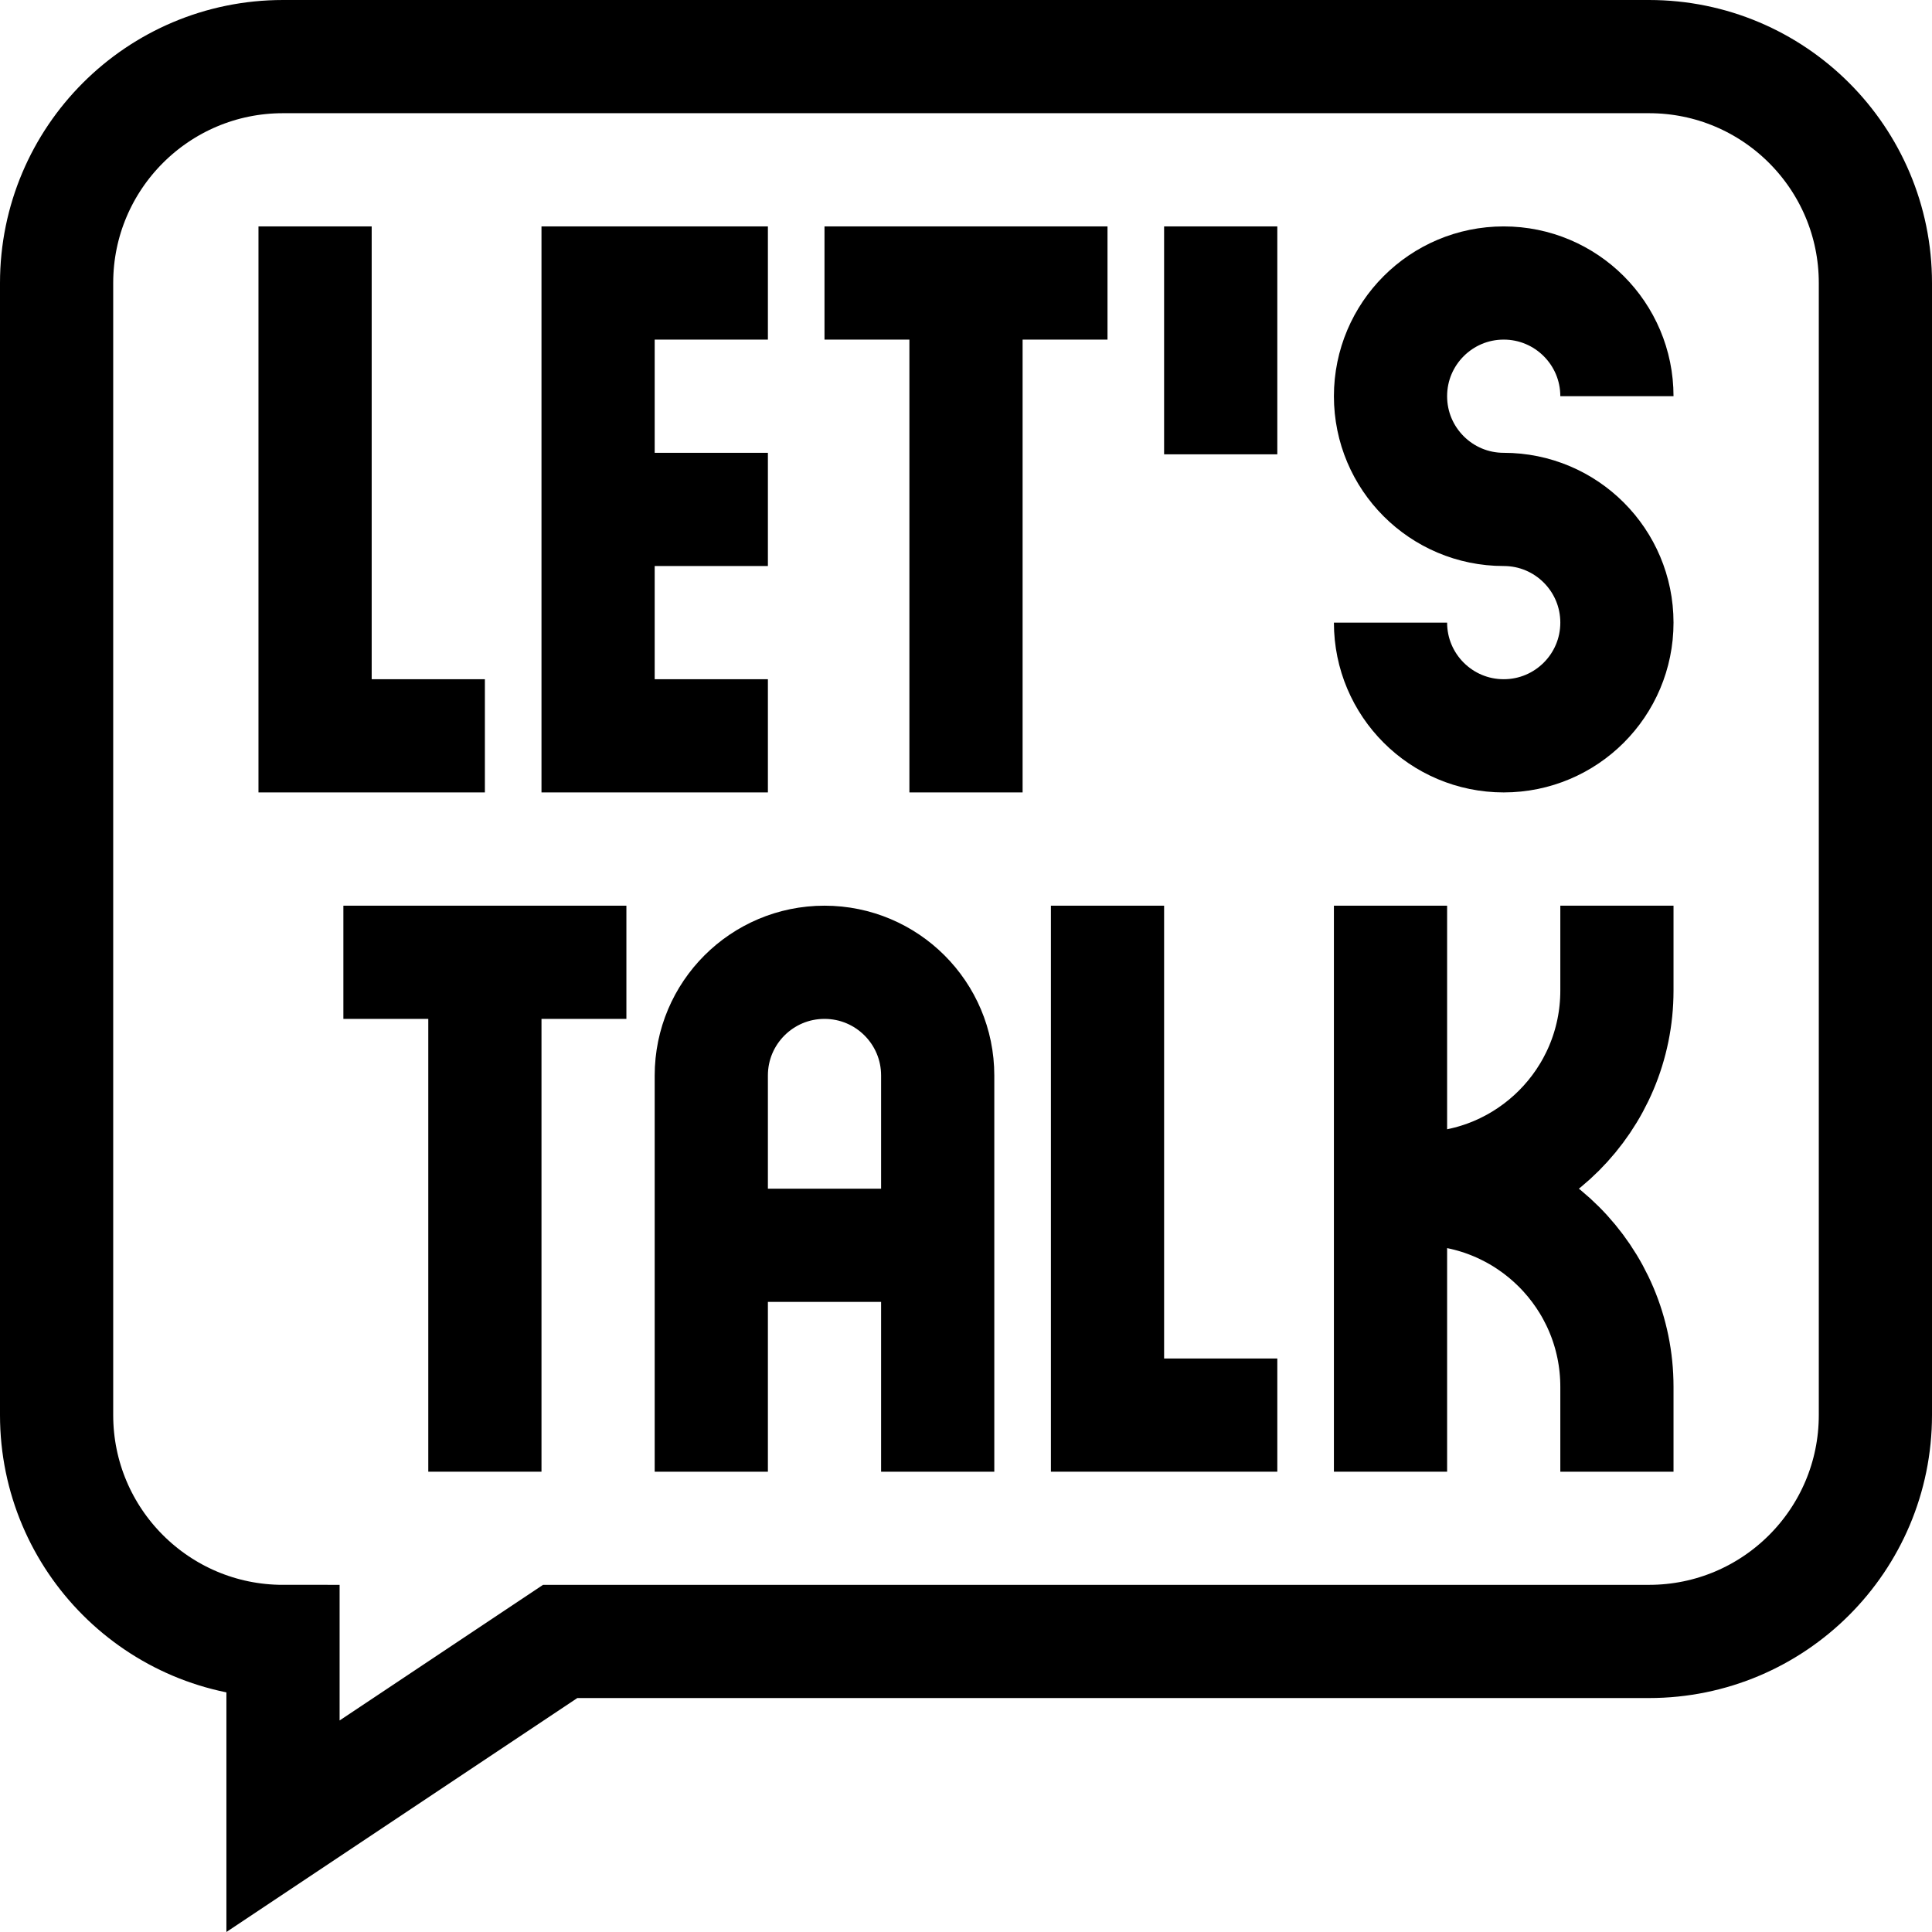<svg xmlns="http://www.w3.org/2000/svg" xmlns:xlink="http://www.w3.org/1999/xlink" id="Capa_1" x="0px" y="0px" viewBox="0 0 512 512" style="enable-background:new 0 0 512 512;" xml:space="preserve"><g>	<path style="fill:none;stroke:#000000;stroke-width:30;stroke-miterlimit:10;" d="M497,375V75c0-33.137-26.863-60-60-60H75&#10;&#9;&#9;c-33.137,0-60,26.863-60,60v300c0,33.137,26.863,60,60,60l0,48.972L148.458,435H437C470.137,435,497,408.137,497,375z"></path>	<line style="fill:none;stroke:#000000;stroke-width:30;stroke-miterlimit:10;" x1="368.5" y1="240.016" x2="368.5" y2="390.016"></line>	<path style="fill:none;stroke:#000000;stroke-width:30;stroke-miterlimit:10;" d="M376,315.016c28.995,0,52.5-23.505,52.5-52.5&#10;&#9;&#9;v-22.5"></path>	<path style="fill:none;stroke:#000000;stroke-width:30;stroke-miterlimit:10;" d="M428.5,390.016v-22.5&#10;&#9;&#9;c0-28.995-23.505-52.5-52.5-52.5h-7.5"></path>	<path style="fill:none;stroke:#000000;stroke-width:30;stroke-miterlimit:10;" d="M248.5,390.016v-105c0-16.569-13.431-30-30-30&#10;&#9;&#9;c-16.569,0-30,13.431-30,30v105"></path>	<line style="fill:none;stroke:#000000;stroke-width:30;stroke-miterlimit:10;" x1="248.5" y1="330.016" x2="188.5" y2="330.016"></line>	<polyline style="fill:none;stroke:#000000;stroke-width:30;stroke-miterlimit:10;" points="338.5,375.016 293.5,375.016 &#10;&#9;&#9;293.5,240.016 &#9;"></polyline>	<line style="fill:none;stroke:#000000;stroke-width:30;stroke-miterlimit:10;" x1="91" y1="255.016" x2="166" y2="255.016"></line>	<line style="fill:none;stroke:#000000;stroke-width:30;stroke-miterlimit:10;" x1="128.5" y1="390.016" x2="128.5" y2="255.016"></line>	<polyline style="fill:none;stroke:#000000;stroke-width:30;stroke-miterlimit:10;" points="128.5,195 83.5,195 83.5,60 &#9;"></polyline>	<line style="fill:none;stroke:#000000;stroke-width:30;stroke-miterlimit:10;" x1="158.5" y1="135" x2="203.5" y2="135"></line>	<polyline style="fill:none;stroke:#000000;stroke-width:30;stroke-miterlimit:10;" points="203.5,195 158.5,195 158.5,75 203.5,75 &#10;&#9;&#9;&#9;"></polyline>	<line style="fill:none;stroke:#000000;stroke-width:30;stroke-miterlimit:10;" x1="218.5" y1="75" x2="293.5" y2="75"></line>	<line style="fill:none;stroke:#000000;stroke-width:30;stroke-miterlimit:10;" x1="256" y1="210" x2="256" y2="75"></line>	<line style="fill:none;stroke:#000000;stroke-width:30;stroke-miterlimit:10;" x1="323.5" y1="120.4" x2="323.5" y2="60"></line>	<path style="fill:none;stroke:#000000;stroke-width:30;stroke-miterlimit:10;" d="M428.5,105c0-16.569-13.431-30-30-30&#10;&#9;&#9;s-30,13.431-30,30s13.431,30,30,30s30,13.431,30,30s-13.431,30-30,30s-30-13.431-30-30"></path></g><g></g><g></g><g></g><g></g><g></g><g></g><g></g><g></g><g></g><g></g><g></g><g></g><g></g><g></g><g></g></svg>